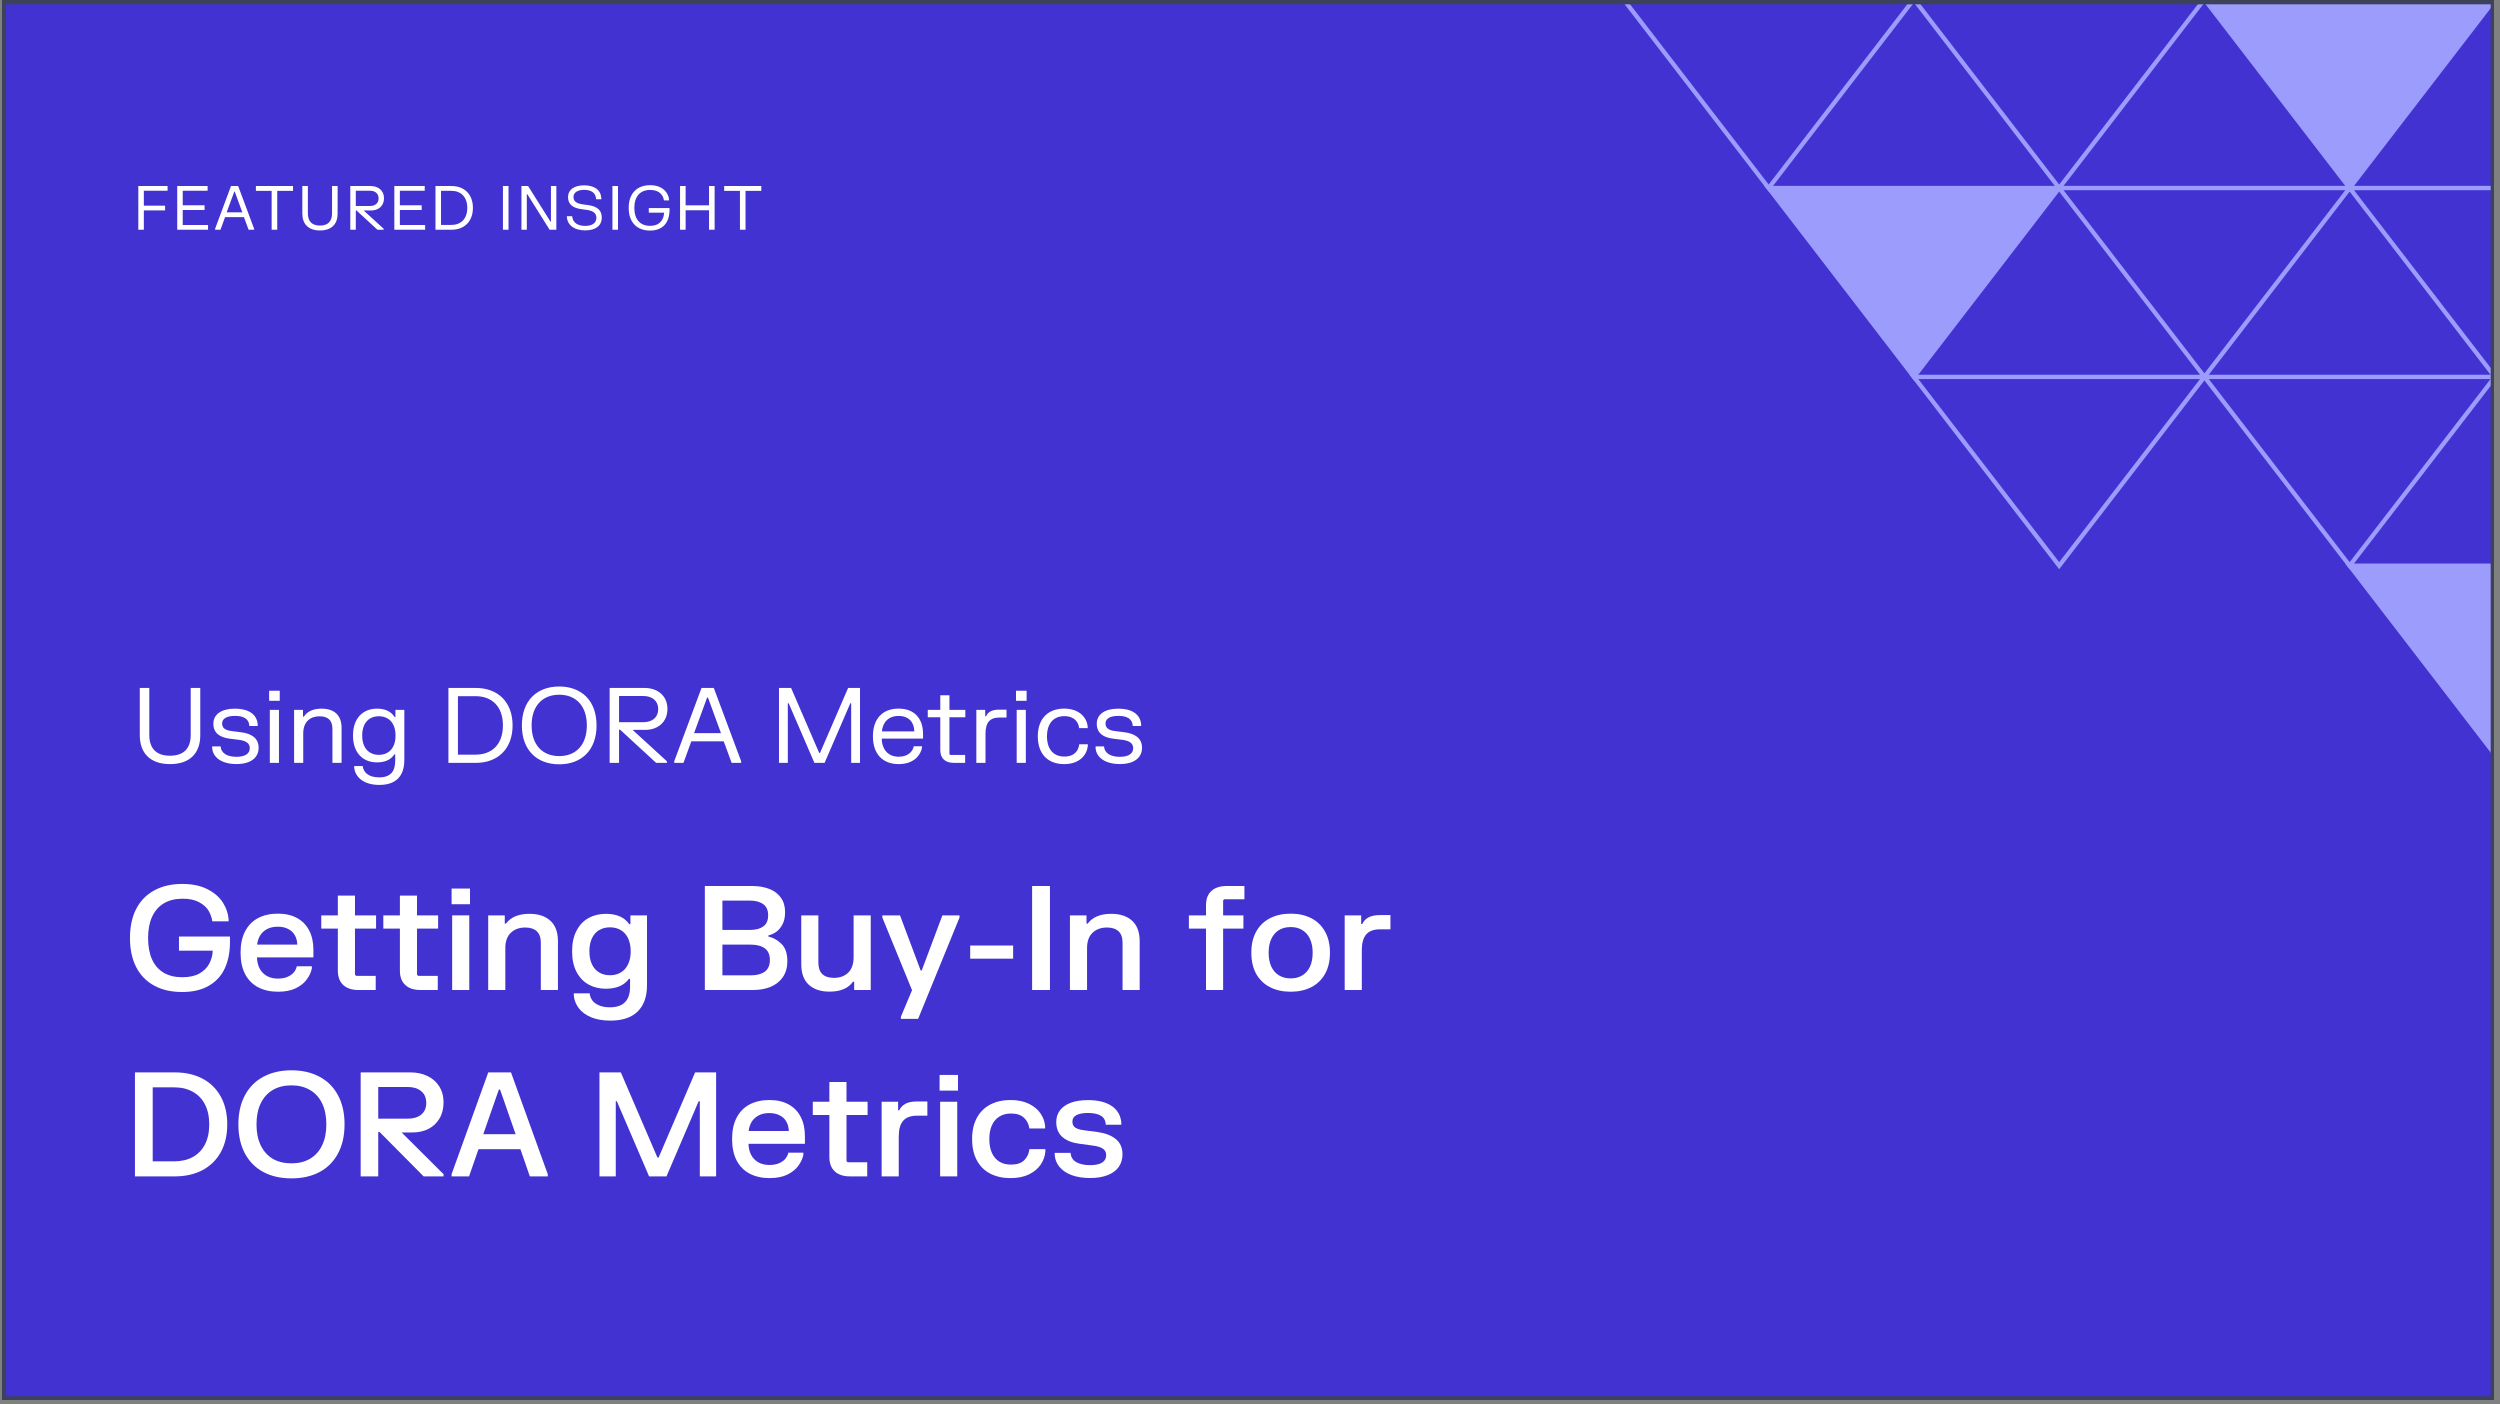 <?xml version="1.0" encoding="UTF-8"?>
<svg xmlns="http://www.w3.org/2000/svg" xmlns:xlink="http://www.w3.org/1999/xlink" width="575" zoomAndPan="magnify" viewBox="0 0 431.25 242.25" height="323" preserveAspectRatio="xMidYMid meet" version="1.0">
  <rect x="0" y="0" width="431.25" height="242.25" fill="#808080" stroke="none"/>
  <defs>
    <g></g>
    <clipPath id="86baf15f5d">
      <path d="M 0.293 0 L 430.211 0 L 430.211 241.504 L 0.293 241.504 Z M 0.293 0 " clip-rule="nonzero"></path>
    </clipPath>
    <clipPath id="fb6f13925d">
      <path d="M 375 60 L 430.211 60 L 430.211 102 L 375 102 Z M 375 60 " clip-rule="nonzero"></path>
    </clipPath>
    <clipPath id="bb4d8ff1a6">
      <path d="M 425 60 L 430.211 60 L 430.211 102 L 425 102 Z M 425 60 " clip-rule="nonzero"></path>
    </clipPath>
    <clipPath id="7a6e56747e">
      <path d="M 380 0 L 430.211 0 L 430.211 33 L 380 33 Z M 380 0 " clip-rule="nonzero"></path>
    </clipPath>
    <clipPath id="836c39ca78">
      <path d="M 375 0 L 430.211 0 L 430.211 37 L 375 37 Z M 375 0 " clip-rule="nonzero"></path>
    </clipPath>
    <clipPath id="944d7f1fc3">
      <path d="M 425 0 L 430.211 0 L 430.211 37 L 425 37 Z M 425 0 " clip-rule="nonzero"></path>
    </clipPath>
    <clipPath id="0f22b503c7">
      <path d="M 405 97 L 430.211 97 L 430.211 131 L 405 131 Z M 405 97 " clip-rule="nonzero"></path>
    </clipPath>
    <clipPath id="987435dfe0">
      <path d="M 400 93 L 430.211 93 L 430.211 135 L 400 135 Z M 400 93 " clip-rule="nonzero"></path>
    </clipPath>
    <clipPath id="ae34af48e8">
      <path d="M 400 28 L 430.211 28 L 430.211 70 L 400 70 Z M 400 28 " clip-rule="nonzero"></path>
    </clipPath>
    <clipPath id="b13a196868">
      <path d="M 0.293 0 L 430.211 0 L 430.211 241.504 L 0.293 241.504 Z M 0.293 0 " clip-rule="nonzero"></path>
    </clipPath>
  </defs>
  <g clip-path="url(#86baf15f5d)">
    <path fill="#ffffff" d="M 0.293 0 L 430.211 0 L 430.211 241.504 L 0.293 241.504 Z M 0.293 0 " fill-opacity="1" fill-rule="nonzero"></path>
    <path fill="#ffffff" d="M 0.293 0 L 430.211 0 L 430.211 241.504 L 0.293 241.504 Z M 0.293 0 " fill-opacity="1" fill-rule="nonzero"></path>
    <path fill="#4232d2" d="M 0.293 0 L 430.211 0 L 430.211 241.504 L 0.293 241.504 Z M 0.293 0 " fill-opacity="1" fill-rule="nonzero"></path>
  </g>
  <path stroke-linecap="butt" transform="matrix(0.748, 0, 0, 0.748, 0.292, 0)" fill="none" stroke-linejoin="miter" d="M 474.487 130.455 L 507.981 86.914 L 440.988 86.914 Z M 474.487 130.455 " stroke="#9c9cfc" stroke-width="1" stroke-opacity="1" stroke-miterlimit="4"></path>
  <g clip-path="url(#fb6f13925d)">
    <path stroke-linecap="butt" transform="matrix(0.748, 0, 0, 0.748, 0.292, 0)" fill="none" stroke-linejoin="miter" d="M 541.475 130.455 L 574.969 86.914 L 507.981 86.914 Z M 541.475 130.455 " stroke="#9c9cfc" stroke-width="1" stroke-opacity="1" stroke-miterlimit="4"></path>
  </g>
  <g clip-path="url(#bb4d8ff1a6)">
    <path stroke-linecap="butt" transform="matrix(0.748, 0, 0, 0.748, 0.292, 0)" fill="none" stroke-linejoin="miter" d="M 608.468 130.455 L 641.962 86.914 L 574.969 86.914 Z M 608.468 130.455 " stroke="#9c9cfc" stroke-width="1" stroke-opacity="1" stroke-miterlimit="4"></path>
  </g>
  <path stroke-linecap="butt" transform="matrix(0.748, 0, 0, 0.748, 0.292, 0)" fill="none" stroke-linejoin="miter" d="M 407.494 43.368 L 440.988 -0.178 L 374 -0.178 Z M 407.494 43.368 " stroke="#9c9cfc" stroke-width="1" stroke-opacity="1" stroke-miterlimit="4"></path>
  <path stroke-linecap="butt" transform="matrix(0.748, 0, 0, 0.748, 0.292, 0)" fill="none" stroke-linejoin="miter" d="M 474.487 43.368 L 507.981 -0.178 L 440.988 -0.178 Z M 474.487 43.368 " stroke="#9c9cfc" stroke-width="1" stroke-opacity="1" stroke-miterlimit="4"></path>
  <g clip-path="url(#7a6e56747e)">
    <path fill="#9c9cfc" d="M 405.145 32.426 L 430.188 -0.133 L 380.102 -0.133 Z M 405.145 32.426 " fill-opacity="1" fill-rule="nonzero"></path>
  </g>
  <g clip-path="url(#836c39ca78)">
    <path stroke-linecap="butt" transform="matrix(0.748, 0, 0, 0.748, 0.292, 0)" fill="none" stroke-linejoin="miter" d="M 541.475 43.368 L 574.969 -0.178 L 507.981 -0.178 Z M 541.475 43.368 " stroke="#9c9cfc" stroke-width="1" stroke-opacity="1" stroke-miterlimit="4"></path>
  </g>
  <g clip-path="url(#944d7f1fc3)">
    <path stroke-linecap="butt" transform="matrix(0.748, 0, 0, 0.748, 0.292, 0)" fill="none" stroke-linejoin="miter" d="M 608.468 43.368 L 641.962 -0.178 L 574.969 -0.178 Z M 608.468 43.368 " stroke="#9c9cfc" stroke-width="1" stroke-opacity="1" stroke-miterlimit="4"></path>
  </g>
  <g clip-path="url(#0f22b503c7)">
    <path fill="#9c9cfc" d="M 430.188 130.098 L 455.234 97.539 L 405.145 97.539 Z M 430.188 130.098 " fill-opacity="1" fill-rule="nonzero"></path>
  </g>
  <g clip-path="url(#987435dfe0)">
    <path stroke-linecap="butt" transform="matrix(0.748, 0, 0, 0.748, 0.292, 0)" fill="none" stroke-linejoin="miter" d="M 574.969 174.001 L 608.468 130.455 L 541.475 130.455 Z M 574.969 174.001 " stroke="#9c9cfc" stroke-width="1" stroke-opacity="1" stroke-miterlimit="4"></path>
  </g>
  <path stroke-linecap="butt" transform="matrix(0.748, 0, 0, 0.748, 0.292, 0)" fill-opacity="1" fill="#9c9cfc" fill-rule="nonzero" stroke-linejoin="miter" d="M 440.988 86.914 L 474.487 43.368 L 407.494 43.368 Z M 440.988 86.914 " stroke="#9c9cfc" stroke-width="1" stroke-opacity="1" stroke-miterlimit="4"></path>
  <path stroke-linecap="butt" transform="matrix(0.748, 0, 0, 0.748, 0.292, 0)" fill="none" stroke-linejoin="miter" d="M 507.981 86.914 L 541.475 43.368 L 474.487 43.368 Z M 507.981 86.914 " stroke="#9c9cfc" stroke-width="1" stroke-opacity="1" stroke-miterlimit="4"></path>
  <g clip-path="url(#ae34af48e8)">
    <path stroke-linecap="butt" transform="matrix(0.748, 0, 0, 0.748, 0.292, 0)" fill="none" stroke-linejoin="miter" d="M 574.969 86.914 L 608.468 43.368 L 541.475 43.368 Z M 574.969 86.914 " stroke="#9c9cfc" stroke-width="1" stroke-opacity="1" stroke-miterlimit="4"></path>
  </g>
  <path fill="#ffffff" d="M 23.859 32.09 L 28.906 32.09 L 28.906 32.902 L 24.812 32.902 L 24.812 35.48 L 28.477 35.48 L 28.477 36.293 L 24.812 36.293 L 24.812 39.629 L 23.859 39.629 Z M 30.57 32.09 L 35.812 32.09 L 35.812 32.902 L 31.52 32.902 L 31.52 35.414 L 35.289 35.414 L 35.289 36.227 L 31.52 36.227 L 31.52 38.816 L 35.887 38.816 L 35.887 39.629 L 30.57 39.629 Z M 39.848 32.09 L 41.082 32.09 L 43.836 39.469 L 43.836 39.629 L 42.879 39.629 L 42.082 37.461 L 38.82 37.461 L 38.031 39.629 L 37.102 39.629 L 37.102 39.469 Z M 39.098 36.633 L 41.805 36.633 L 40.496 33.055 L 40.414 33.055 Z M 44.141 32.09 L 50.547 32.09 L 50.547 32.922 L 47.824 32.922 L 47.824 39.629 L 46.859 39.629 L 46.859 32.922 L 44.141 32.922 Z M 52.152 32.09 L 53.109 32.09 L 53.109 36.828 C 53.109 38.176 53.816 38.91 55.195 38.91 C 56.57 38.91 57.277 38.176 57.277 36.828 L 57.277 32.09 L 58.238 32.09 L 58.238 36.848 C 58.238 38.613 57.238 39.754 55.195 39.754 C 53.168 39.754 52.152 38.613 52.152 36.848 Z M 63.949 32.09 C 65.219 32.09 66.242 32.848 66.242 34.199 C 66.242 35.551 65.25 36.309 64.031 36.309 L 62.734 36.309 L 66.188 39.469 L 66.188 39.629 L 65.105 39.629 L 61.477 36.289 L 61.375 36.289 L 61.375 39.629 L 60.426 39.629 L 60.426 32.09 Z M 61.375 35.535 L 63.812 35.535 C 64.688 35.535 65.309 35.078 65.309 34.223 C 65.309 33.363 64.688 32.902 63.812 32.902 L 61.375 32.902 Z M 68.023 32.09 L 73.266 32.09 L 73.266 32.902 L 68.977 32.902 L 68.977 35.414 L 72.742 35.414 L 72.742 36.227 L 68.977 36.227 L 68.977 38.816 L 73.34 38.816 L 73.34 39.629 L 68.023 39.629 Z M 77.883 32.09 C 80.102 32.09 81.578 33.516 81.578 35.859 C 81.578 38.203 80.102 39.629 77.883 39.629 L 75.121 39.629 L 75.121 32.09 Z M 76.078 38.801 L 77.855 38.801 C 79.5 38.801 80.605 37.758 80.605 35.859 C 80.605 33.961 79.5 32.918 77.855 32.918 L 76.078 32.918 Z M 86.758 32.09 L 87.719 32.09 L 87.719 39.629 L 86.758 39.629 Z M 89.949 32.09 L 91.098 32.09 L 94.957 38.23 L 95.039 38.23 L 95.039 32.09 L 95.969 32.09 L 95.969 39.629 L 94.809 39.629 L 90.957 33.488 L 90.875 33.488 L 90.875 39.629 L 89.949 39.629 Z M 97.984 34 C 97.984 32.75 98.996 31.969 100.77 31.969 C 102.543 31.969 103.652 32.777 103.734 34.215 L 103.734 34.371 L 102.832 34.371 C 102.777 33.207 101.91 32.75 100.773 32.75 C 99.645 32.75 98.922 33.195 98.922 33.996 C 98.922 34.797 99.555 35.125 100.598 35.262 L 101.398 35.371 C 102.895 35.57 103.809 36.172 103.809 37.527 C 103.809 38.91 102.762 39.746 100.957 39.746 C 99.152 39.746 97.902 38.914 97.789 37.445 L 97.789 37.289 L 98.691 37.289 C 98.812 38.504 99.773 38.969 100.945 38.969 C 102.102 38.969 102.879 38.496 102.879 37.57 C 102.879 36.676 102.172 36.328 101.129 36.195 L 100.328 36.086 C 98.832 35.887 97.984 35.262 97.984 34 Z M 105.645 32.09 L 106.605 32.09 L 106.605 39.629 L 105.645 39.629 Z M 108.449 35.859 C 108.449 33.348 109.898 31.945 112.141 31.945 C 114.379 31.945 115.312 33.316 115.41 34.41 L 115.41 34.566 L 114.523 34.566 C 114.445 33.809 113.855 32.762 112.156 32.762 C 110.445 32.762 109.422 33.879 109.422 35.859 C 109.422 37.836 110.43 38.957 112.133 38.957 C 113.863 38.957 114.512 37.836 114.555 36.68 L 111.918 36.68 L 111.918 35.891 L 115.492 35.891 L 115.492 36.215 C 115.492 38.352 114.379 39.773 112.121 39.773 C 109.891 39.773 108.449 38.371 108.449 35.859 Z M 117.309 32.09 L 118.27 32.09 L 118.27 35.418 L 122.309 35.418 L 122.309 32.09 L 123.273 32.09 L 123.273 39.629 L 122.309 39.629 L 122.309 36.266 L 118.27 36.266 L 118.27 39.629 L 117.309 39.629 Z M 124.918 32.09 L 131.324 32.09 L 131.324 32.922 L 128.605 32.922 L 128.605 39.629 L 127.641 39.629 L 127.641 32.922 L 124.918 32.922 Z M 124.918 32.09 " fill-opacity="1" fill-rule="nonzero"></path>
  <path fill="#ffffff" d="M 24.113 118.672 L 25.754 118.672 L 25.754 126.793 C 25.754 129.105 26.965 130.363 29.324 130.363 C 31.684 130.363 32.898 129.105 32.898 126.793 L 32.898 118.672 L 34.547 118.672 L 34.547 126.828 C 34.547 129.852 32.832 131.809 29.324 131.809 C 25.855 131.809 24.113 129.852 24.113 126.828 Z M 36.805 124.844 C 36.805 123.223 38.188 122.242 40.527 122.242 C 42.879 122.242 44.316 123.223 44.457 124.961 L 44.457 125.23 L 43.016 125.23 C 42.953 123.965 41.965 123.492 40.539 123.492 C 39.113 123.492 38.312 123.957 38.312 124.809 C 38.312 125.66 38.996 125.992 39.965 126.109 L 41.535 126.309 C 43.355 126.531 44.613 127.312 44.613 128.98 C 44.613 130.668 43.301 131.801 40.789 131.801 C 38.277 131.801 36.707 130.676 36.598 129.016 L 36.598 128.75 L 38.062 128.75 C 38.152 129.988 39.266 130.551 40.789 130.551 C 42.324 130.551 43.086 129.977 43.086 129.062 C 43.086 128.164 42.367 127.77 41.191 127.617 L 39.621 127.422 C 37.926 127.207 36.805 126.453 36.805 124.844 Z M 46.543 122.449 L 48.121 122.449 L 48.121 131.594 L 46.543 131.594 Z M 46.426 120.891 L 46.426 119.156 L 48.254 119.156 L 48.254 120.891 Z M 50.73 122.449 L 52.266 122.449 L 52.266 123.625 L 52.406 123.625 C 53.062 122.629 54.164 122.242 55.469 122.242 C 57.594 122.242 58.922 123.32 58.922 125.555 L 58.922 131.594 L 57.344 131.594 L 57.344 125.707 C 57.344 124.219 56.535 123.562 55.109 123.562 C 53.547 123.562 52.309 124.488 52.309 126.488 L 52.309 131.594 L 50.73 131.594 Z M 69.746 131.09 C 69.746 133.855 68.336 135.398 65.438 135.398 C 62.602 135.398 61.258 133.953 61.098 132.41 L 61.098 132.141 L 62.566 132.141 C 62.664 133.125 63.457 134.098 65.402 134.098 C 67.367 134.098 68.176 133.074 68.176 131.188 L 68.176 130.129 L 68.031 130.129 C 67.359 131.137 66.281 131.512 65.035 131.512 C 62.676 131.512 60.891 129.949 60.891 126.883 C 60.891 123.812 62.676 122.242 65.035 122.242 C 66.309 122.242 67.395 122.637 68.066 123.68 L 68.211 123.68 L 68.211 122.449 L 69.746 122.449 Z M 62.477 126.883 C 62.477 129.016 63.625 130.211 65.348 130.211 C 67.082 130.211 68.23 129.016 68.23 126.883 C 68.23 124.746 67.082 123.555 65.348 123.555 C 63.625 123.555 62.477 124.746 62.477 126.883 Z M 82.09 118.672 C 85.895 118.672 88.422 121.113 88.422 125.133 C 88.422 129.152 85.895 131.594 82.09 131.594 L 77.352 131.594 L 77.352 118.672 Z M 78.992 130.176 L 82.043 130.176 C 84.863 130.176 86.754 128.391 86.754 125.133 C 86.754 121.875 84.863 120.09 82.043 120.09 L 78.992 120.09 Z M 90.023 125.133 C 90.023 120.844 92.633 118.422 96.465 118.422 C 100.297 118.422 102.906 120.844 102.906 125.133 C 102.906 129.422 100.297 131.844 96.465 131.844 C 92.633 131.844 90.023 129.422 90.023 125.133 Z M 91.703 125.133 C 91.703 128.508 93.586 130.426 96.465 130.426 C 99.348 130.426 101.23 128.508 101.23 125.133 C 101.23 121.758 99.348 119.84 96.465 119.84 C 93.586 119.84 91.703 121.758 91.703 125.133 Z M 111.199 118.672 C 113.383 118.672 115.133 119.973 115.133 122.289 C 115.133 124.602 113.434 125.902 111.344 125.902 L 109.121 125.902 L 115.043 131.324 L 115.043 131.594 L 113.184 131.594 L 106.965 125.867 L 106.785 125.867 L 106.785 131.594 L 105.164 131.594 L 105.164 118.672 Z M 106.785 124.578 L 110.969 124.578 C 112.465 124.578 113.535 123.797 113.535 122.324 C 113.535 120.852 112.465 120.062 110.969 120.062 L 106.785 120.062 Z M 121.012 118.672 L 123.129 118.672 L 127.852 131.324 L 127.852 131.594 L 126.207 131.594 L 124.844 127.879 L 119.254 127.879 L 117.898 131.594 L 116.301 131.594 L 116.301 131.324 Z M 119.73 126.461 L 124.367 126.461 L 122.125 120.324 L 121.98 120.324 Z M 134.375 118.672 L 136.465 118.672 L 141.309 129.879 L 141.453 129.879 L 146.301 118.672 L 148.352 118.672 L 148.352 131.594 L 146.828 131.594 L 146.828 121.309 L 146.684 121.309 L 142.242 131.594 L 140.484 131.594 L 136.043 121.309 L 135.898 121.309 L 135.898 131.594 L 134.375 131.594 Z M 150.578 127.016 C 150.578 123.914 152.301 122.234 155.008 122.234 C 157.727 122.234 159.227 123.93 159.227 126.621 L 159.227 127.41 L 152.102 127.41 C 152.137 129.312 153.23 130.535 155.008 130.535 C 156.695 130.535 157.477 129.574 157.621 128.73 L 159.039 128.73 L 159.039 129 C 158.832 130.121 157.773 131.809 155.027 131.809 C 152.316 131.809 150.578 130.129 150.578 127.016 Z M 152.129 126.164 L 157.719 126.164 C 157.699 124.602 156.777 123.5 155 123.5 C 153.258 123.5 152.254 124.621 152.129 126.164 Z M 160.039 122.449 L 162.199 122.449 L 162.199 119.938 L 163.777 119.938 L 163.777 122.449 L 166.516 122.449 L 166.516 123.734 L 163.777 123.734 L 163.777 130.086 L 163.922 130.23 L 166.488 130.23 L 166.488 131.594 L 164.551 131.594 C 163.051 131.594 162.199 130.848 162.199 129.359 L 162.199 123.734 L 160.039 123.734 Z M 168.418 122.449 L 169.945 122.449 L 169.945 123.543 L 170.09 123.543 C 170.402 122.898 170.977 122.414 172.352 122.414 L 173.625 122.414 L 173.625 123.777 L 172.387 123.777 C 170.672 123.777 170 124.719 170 126.578 L 170 131.594 L 168.418 131.594 Z M 175.379 122.449 L 176.957 122.449 L 176.957 131.594 L 175.379 131.594 Z M 175.262 120.891 L 175.262 119.156 L 177.09 119.156 L 177.09 120.891 Z M 179.02 127.027 C 179.02 123.922 180.828 122.234 183.566 122.234 C 186.277 122.234 187.504 123.895 187.621 125.328 L 187.621 125.598 L 186.152 125.598 C 186.062 124.648 185.379 123.535 183.602 123.535 C 181.773 123.535 180.605 124.754 180.605 127.027 C 180.605 129.285 181.762 130.508 183.602 130.508 C 185.406 130.508 186.051 129.414 186.168 128.391 L 187.648 128.391 L 187.648 128.66 C 187.504 130.148 186.305 131.809 183.566 131.809 C 180.82 131.809 179.02 130.121 179.02 127.027 Z M 189.191 124.844 C 189.191 123.223 190.574 122.242 192.918 122.242 C 195.266 122.242 196.703 123.223 196.848 124.961 L 196.848 125.23 L 195.402 125.23 C 195.34 123.965 194.352 123.492 192.926 123.492 C 191.5 123.492 190.699 123.957 190.699 124.809 C 190.699 125.66 191.383 125.992 192.352 126.109 L 193.922 126.309 C 195.742 126.531 197 127.312 197 128.98 C 197 130.668 195.688 131.801 193.176 131.801 C 190.664 131.801 189.094 130.676 188.988 129.016 L 188.988 128.75 L 190.449 128.75 C 190.539 129.988 191.652 130.551 193.176 130.551 C 194.711 130.551 195.473 129.977 195.473 129.062 C 195.473 128.164 194.754 127.77 193.582 127.617 L 192.012 127.422 C 190.312 127.207 189.191 126.453 189.191 124.844 Z M 189.191 124.844 " fill-opacity="1" fill-rule="nonzero"></path>
  <g clip-path="url(#b13a196868)">
    <path stroke-linecap="butt" transform="matrix(0.748, 0, 0, 0.748, 0.292, 0)" fill="none" stroke-linejoin="miter" d="M 0.498 0.502 L 574.499 0.502 L 574.499 322.501 L 0.498 322.501 Z M 0.498 0.502 " stroke="#3b4259" stroke-width="1" stroke-opacity="1" stroke-miterlimit="4"></path>
  </g>
  <g fill="#ffffff" fill-opacity="1">
    <g transform="translate(21.451, 170.776)">
      <g>
        <path d="M 0.969 -8.969 C 0.969 -10.926 1.328 -12.602 2.047 -14 C 2.773 -15.395 3.816 -16.457 5.172 -17.188 C 6.523 -17.926 8.133 -18.297 10 -18.297 C 11.727 -18.297 13.18 -17.988 14.359 -17.375 C 15.535 -16.77 16.414 -16.004 17 -15.078 C 17.582 -14.148 17.91 -13.195 17.984 -12.219 L 17.984 -11.844 L 15.172 -11.844 C 15.086 -12.477 14.875 -13.086 14.531 -13.672 C 14.188 -14.254 13.645 -14.742 12.906 -15.141 C 12.164 -15.547 11.219 -15.75 10.062 -15.75 C 8.789 -15.75 7.707 -15.484 6.812 -14.953 C 5.926 -14.422 5.25 -13.645 4.781 -12.625 C 4.32 -11.613 4.094 -10.395 4.094 -8.969 C 4.094 -7.539 4.316 -6.316 4.766 -5.297 C 5.223 -4.285 5.895 -3.516 6.781 -2.984 C 7.664 -2.461 8.738 -2.203 10 -2.203 C 11.207 -2.203 12.195 -2.422 12.969 -2.859 C 13.738 -3.305 14.301 -3.875 14.656 -4.562 C 15.02 -5.258 15.219 -6 15.25 -6.781 L 9.422 -6.781 L 9.422 -9.219 L 18.219 -9.219 L 18.219 -8.266 C 18.219 -6.516 17.914 -4.992 17.312 -3.703 C 16.707 -2.422 15.785 -1.426 14.547 -0.719 C 13.316 -0.008 11.785 0.344 9.953 0.344 C 8.098 0.344 6.5 -0.02 5.156 -0.75 C 3.812 -1.477 2.773 -2.539 2.047 -3.938 C 1.328 -5.332 0.969 -7.008 0.969 -8.969 Z M 0.969 -8.969 "></path>
      </g>
    </g>
  </g>
  <g fill="#ffffff" fill-opacity="1">
    <g transform="translate(40.576, 170.776)">
      <g>
        <path d="M 0.922 -6.438 C 0.922 -7.895 1.18 -9.125 1.703 -10.125 C 2.234 -11.133 2.977 -11.895 3.938 -12.406 C 4.906 -12.914 6.047 -13.172 7.359 -13.172 C 8.641 -13.172 9.738 -12.922 10.656 -12.422 C 11.57 -11.922 12.27 -11.207 12.75 -10.281 C 13.238 -9.352 13.484 -8.242 13.484 -6.953 L 13.484 -5.625 L 3.75 -5.625 C 3.77 -4.906 3.922 -4.27 4.203 -3.719 C 4.492 -3.164 4.91 -2.734 5.453 -2.422 C 5.992 -2.117 6.629 -1.969 7.359 -1.969 C 8.023 -1.969 8.586 -2.07 9.047 -2.281 C 9.516 -2.488 9.875 -2.75 10.125 -3.062 C 10.383 -3.383 10.551 -3.727 10.625 -4.094 L 13.219 -4.094 L 13.219 -3.719 C 13.082 -3.07 12.797 -2.445 12.359 -1.844 C 11.93 -1.238 11.301 -0.727 10.469 -0.312 C 9.633 0.094 8.609 0.297 7.391 0.297 C 6.078 0.297 4.93 0.039 3.953 -0.469 C 2.984 -0.977 2.234 -1.738 1.703 -2.75 C 1.18 -3.758 0.922 -4.988 0.922 -6.438 Z M 10.703 -7.828 C 10.691 -8.422 10.555 -8.953 10.297 -9.422 C 10.047 -9.891 9.664 -10.254 9.156 -10.516 C 8.656 -10.785 8.047 -10.922 7.328 -10.922 C 6.629 -10.922 6.02 -10.785 5.5 -10.516 C 4.988 -10.242 4.586 -9.875 4.297 -9.406 C 4.016 -8.938 3.844 -8.41 3.781 -7.828 Z M 10.703 -7.828 "></path>
      </g>
    </g>
  </g>
  <g fill="#ffffff" fill-opacity="1">
    <g transform="translate(54.967, 170.776)">
      <g>
        <path d="M 3.312 -12.875 L 3.312 -16.281 L 6.266 -16.281 L 6.266 -12.875 L 9.906 -12.875 L 9.906 -10.594 L 6.266 -10.594 L 6.266 -2.641 L 6.469 -2.438 L 9.844 -2.438 L 9.844 0 L 6.859 0 C 5.742 0 4.875 -0.285 4.25 -0.859 C 3.625 -1.43 3.312 -2.258 3.312 -3.344 L 3.312 -10.594 L 0.453 -10.594 L 0.453 -12.875 Z M 3.312 -12.875 "></path>
      </g>
    </g>
  </g>
  <g fill="#ffffff" fill-opacity="1">
    <g transform="translate(65.67, 170.776)">
      <g>
        <path d="M 3.312 -12.875 L 3.312 -16.281 L 6.266 -16.281 L 6.266 -12.875 L 9.906 -12.875 L 9.906 -10.594 L 6.266 -10.594 L 6.266 -2.641 L 6.469 -2.438 L 9.844 -2.438 L 9.844 0 L 6.859 0 C 5.742 0 4.875 -0.285 4.25 -0.859 C 3.625 -1.43 3.312 -2.258 3.312 -3.344 L 3.312 -10.594 L 0.453 -10.594 L 0.453 -12.875 Z M 3.312 -12.875 "></path>
      </g>
    </g>
  </g>
  <g fill="#ffffff" fill-opacity="1">
    <g transform="translate(76.372, 170.776)">
      <g>
        <path d="M 4.578 -12.875 L 4.578 0 L 1.625 0 L 1.625 -12.875 Z M 4.703 -17.5 L 4.703 -14.797 L 1.531 -14.797 L 1.531 -17.5 Z M 4.703 -17.5 "></path>
      </g>
    </g>
  </g>
  <g fill="#ffffff" fill-opacity="1">
    <g transform="translate(82.59, 170.776)">
      <g>
        <path d="M 4.484 -12.875 L 4.484 -11.453 L 4.688 -11.453 C 5.52 -12.578 6.875 -13.141 8.75 -13.141 C 10.301 -13.141 11.504 -12.738 12.359 -11.938 C 13.223 -11.145 13.656 -9.969 13.656 -8.406 L 13.656 0 L 10.703 0 L 10.703 -8.156 C 10.703 -9.039 10.473 -9.695 10.016 -10.125 C 9.555 -10.562 8.883 -10.781 8 -10.781 C 6.988 -10.781 6.164 -10.477 5.531 -9.875 C 4.895 -9.281 4.578 -8.391 4.578 -7.203 L 4.578 0 L 1.625 0 L 1.625 -12.875 Z M 4.484 -12.875 "></path>
      </g>
    </g>
  </g>
  <g fill="#ffffff" fill-opacity="1">
    <g transform="translate(97.765, 170.776)">
      <g>
        <path d="M 13.844 -0.859 C 13.844 1.141 13.305 2.66 12.234 3.703 C 11.16 4.754 9.594 5.281 7.531 5.281 C 6.238 5.281 5.129 5.086 4.203 4.703 C 3.285 4.316 2.578 3.797 2.078 3.141 C 1.578 2.484 1.289 1.754 1.219 0.953 L 1.219 0.578 L 3.953 0.578 C 3.992 1.016 4.141 1.41 4.391 1.766 C 4.648 2.129 5.035 2.422 5.547 2.641 C 6.055 2.867 6.691 2.984 7.453 2.984 C 9.766 2.984 10.922 1.797 10.922 -0.578 L 10.922 -1.938 L 10.734 -1.938 C 9.898 -0.789 8.57 -0.219 6.75 -0.219 C 5.633 -0.219 4.641 -0.457 3.766 -0.938 C 2.891 -1.426 2.195 -2.156 1.688 -3.125 C 1.176 -4.094 0.922 -5.273 0.922 -6.672 C 0.922 -8.078 1.176 -9.266 1.688 -10.234 C 2.195 -11.211 2.891 -11.941 3.766 -12.422 C 4.641 -12.898 5.633 -13.141 6.75 -13.141 C 8.613 -13.141 9.957 -12.547 10.781 -11.359 L 10.984 -11.359 L 10.984 -12.875 L 13.844 -12.875 Z M 3.906 -6.672 C 3.906 -5.805 4.051 -5.062 4.344 -4.438 C 4.633 -3.82 5.047 -3.352 5.578 -3.031 C 6.117 -2.707 6.75 -2.547 7.469 -2.547 C 8.176 -2.547 8.797 -2.707 9.328 -3.031 C 9.867 -3.352 10.285 -3.82 10.578 -4.438 C 10.879 -5.062 11.031 -5.805 11.031 -6.672 C 11.031 -7.547 10.879 -8.297 10.578 -8.922 C 10.285 -9.547 9.867 -10.016 9.328 -10.328 C 8.797 -10.648 8.176 -10.812 7.469 -10.812 C 6.75 -10.812 6.117 -10.648 5.578 -10.328 C 5.047 -10.016 4.633 -9.547 4.344 -8.922 C 4.051 -8.297 3.906 -7.547 3.906 -6.672 Z M 3.906 -6.672 "></path>
      </g>
    </g>
  </g>
  <g fill="#ffffff" fill-opacity="1">
    <g transform="translate(113.24, 170.776)">
      <g></g>
    </g>
  </g>
  <g fill="#ffffff" fill-opacity="1">
    <g transform="translate(119.756, 170.776)">
      <g>
        <path d="M 10.016 -17.938 C 11.109 -17.938 12.082 -17.77 12.938 -17.438 C 13.789 -17.113 14.457 -16.613 14.938 -15.938 C 15.426 -15.258 15.672 -14.43 15.672 -13.453 C 15.672 -12.578 15.516 -11.852 15.203 -11.281 C 14.891 -10.707 14.516 -10.273 14.078 -9.984 C 13.648 -9.703 13.223 -9.516 12.797 -9.422 L 12.797 -9.219 C 13.629 -9.031 14.379 -8.609 15.047 -7.953 C 15.723 -7.305 16.062 -6.305 16.062 -4.953 C 16.062 -3.879 15.801 -2.969 15.281 -2.219 C 14.77 -1.477 14.066 -0.922 13.172 -0.547 C 12.285 -0.18 11.281 0 10.156 0 L 1.828 0 L 1.828 -17.938 Z M 9.75 -2.531 C 10.77 -2.531 11.57 -2.738 12.156 -3.156 C 12.75 -3.582 13.047 -4.258 13.047 -5.188 C 13.047 -6.102 12.754 -6.77 12.172 -7.188 C 11.586 -7.613 10.781 -7.828 9.75 -7.828 L 4.859 -7.828 L 4.859 -2.531 Z M 9.594 -10.359 C 10.562 -10.359 11.328 -10.555 11.891 -10.953 C 12.461 -11.348 12.75 -11.992 12.75 -12.891 C 12.75 -13.773 12.461 -14.414 11.891 -14.812 C 11.328 -15.219 10.562 -15.422 9.594 -15.422 L 4.859 -15.422 L 4.859 -10.359 Z M 9.594 -10.359 "></path>
      </g>
    </g>
  </g>
  <g fill="#ffffff" fill-opacity="1">
    <g transform="translate(136.701, 170.776)">
      <g>
        <path d="M 10.641 0 L 10.641 -1.422 L 10.438 -1.422 C 9.613 -0.285 8.27 0.281 6.406 0.281 C 4.863 0.281 3.66 -0.117 2.797 -0.922 C 1.941 -1.723 1.516 -2.906 1.516 -4.469 L 1.516 -12.875 L 4.469 -12.875 L 4.469 -4.719 C 4.469 -2.969 5.367 -2.094 7.172 -2.094 C 8.172 -2.094 8.984 -2.391 9.609 -2.984 C 10.234 -3.586 10.547 -4.488 10.547 -5.688 L 10.547 -12.875 L 13.5 -12.875 L 13.5 0 Z M 10.641 0 "></path>
      </g>
    </g>
  </g>
  <g fill="#ffffff" fill-opacity="1">
    <g transform="translate(151.827, 170.776)">
      <g>
        <path d="M 3.422 -12.875 L 6.984 -3.375 L 7.172 -3.375 L 10.734 -12.875 L 13.688 -12.875 L 13.688 -12.5 L 6.547 4.984 L 3.578 4.984 L 3.578 4.609 L 5.5 0.031 L 0.375 -12.5 L 0.375 -12.875 Z M 3.422 -12.875 "></path>
      </g>
    </g>
  </g>
  <g fill="#ffffff" fill-opacity="1">
    <g transform="translate(165.906, 170.776)">
      <g>
        <path d="M 8.859 -7.672 L 8.859 -5.406 L 1.453 -5.406 L 1.453 -7.672 Z M 8.859 -7.672 "></path>
      </g>
    </g>
  </g>
  <g fill="#ffffff" fill-opacity="1">
    <g transform="translate(176.21, 170.776)">
      <g>
        <path d="M 4.906 -17.938 L 4.906 0 L 1.828 0 L 1.828 -17.938 Z M 4.906 -17.938 "></path>
      </g>
    </g>
  </g>
  <g fill="#ffffff" fill-opacity="1">
    <g transform="translate(182.938, 170.776)">
      <g>
        <path d="M 4.484 -12.875 L 4.484 -11.453 L 4.688 -11.453 C 5.52 -12.578 6.875 -13.141 8.75 -13.141 C 10.301 -13.141 11.504 -12.738 12.359 -11.938 C 13.223 -11.145 13.656 -9.969 13.656 -8.406 L 13.656 0 L 10.703 0 L 10.703 -8.156 C 10.703 -9.039 10.473 -9.695 10.016 -10.125 C 9.555 -10.562 8.883 -10.781 8 -10.781 C 6.988 -10.781 6.164 -10.477 5.531 -9.875 C 4.895 -9.281 4.578 -8.391 4.578 -7.203 L 4.578 0 L 1.625 0 L 1.625 -12.875 Z M 4.484 -12.875 "></path>
      </g>
    </g>
  </g>
  <g fill="#ffffff" fill-opacity="1">
    <g transform="translate(198.114, 170.776)">
      <g></g>
    </g>
  </g>
  <g fill="#ffffff" fill-opacity="1">
    <g transform="translate(204.63, 170.776)">
      <g>
        <path d="M 0.453 -12.875 L 3.406 -12.875 L 3.406 -14.609 C 3.406 -15.691 3.711 -16.516 4.328 -17.078 C 4.953 -17.648 5.828 -17.938 6.953 -17.938 L 10.031 -17.938 L 10.031 -15.656 L 6.547 -15.656 L 6.359 -15.469 L 6.359 -12.875 L 9.859 -12.875 L 9.859 -10.594 L 6.359 -10.594 L 6.359 0 L 3.406 0 L 3.406 -10.594 L 0.453 -10.594 Z M 0.453 -12.875 "></path>
      </g>
    </g>
  </g>
  <g fill="#ffffff" fill-opacity="1">
    <g transform="translate(214.934, 170.776)">
      <g>
        <path d="M 0.922 -6.438 C 0.922 -7.863 1.203 -9.082 1.766 -10.094 C 2.336 -11.102 3.133 -11.867 4.156 -12.391 C 5.176 -12.91 6.363 -13.172 7.719 -13.172 C 9.051 -13.172 10.227 -12.91 11.25 -12.391 C 12.27 -11.867 13.062 -11.102 13.625 -10.094 C 14.195 -9.082 14.484 -7.863 14.484 -6.438 C 14.484 -5 14.195 -3.773 13.625 -2.766 C 13.062 -1.766 12.27 -1.004 11.25 -0.484 C 10.227 0.035 9.051 0.297 7.719 0.297 C 6.363 0.297 5.176 0.035 4.156 -0.484 C 3.133 -1.004 2.336 -1.766 1.766 -2.766 C 1.203 -3.773 0.922 -5 0.922 -6.438 Z M 3.906 -6.438 C 3.906 -5.488 4.062 -4.68 4.375 -4.016 C 4.688 -3.359 5.129 -2.859 5.703 -2.516 C 6.273 -2.172 6.945 -2 7.719 -2 C 8.477 -2 9.141 -2.172 9.703 -2.516 C 10.273 -2.859 10.719 -3.359 11.031 -4.016 C 11.344 -4.68 11.5 -5.488 11.5 -6.438 C 11.5 -7.375 11.344 -8.172 11.031 -8.828 C 10.719 -9.492 10.273 -10 9.703 -10.344 C 9.141 -10.688 8.477 -10.859 7.719 -10.859 C 6.938 -10.859 6.258 -10.688 5.688 -10.344 C 5.125 -10 4.688 -9.492 4.375 -8.828 C 4.062 -8.172 3.906 -7.375 3.906 -6.438 Z M 3.906 -6.438 "></path>
      </g>
    </g>
  </g>
  <g fill="#ffffff" fill-opacity="1">
    <g transform="translate(230.334, 170.776)">
      <g>
        <path d="M 4.469 -12.875 L 4.469 -11.391 L 4.656 -11.391 C 4.895 -11.891 5.254 -12.27 5.734 -12.531 C 6.223 -12.789 6.883 -12.922 7.719 -12.922 L 9.516 -12.922 L 9.516 -10.469 L 7.734 -10.469 C 6.648 -10.469 5.852 -10.176 5.344 -9.594 C 4.832 -9.008 4.578 -8.102 4.578 -6.875 L 4.578 0 L 1.625 0 L 1.625 -12.875 Z M 4.469 -12.875 "></path>
      </g>
    </g>
  </g>
  <g fill="#ffffff" fill-opacity="1">
    <g transform="translate(240.429, 170.776)">
      <g></g>
    </g>
  </g>
  <g fill="#ffffff" fill-opacity="1">
    <g transform="translate(21.451, 202.926)">
      <g>
        <path d="M 8.703 -17.938 C 10.523 -17.938 12.117 -17.578 13.484 -16.859 C 14.848 -16.141 15.898 -15.102 16.641 -13.75 C 17.379 -12.395 17.75 -10.801 17.75 -8.969 C 17.75 -7.133 17.379 -5.539 16.641 -4.188 C 15.898 -2.844 14.848 -1.805 13.484 -1.078 C 12.117 -0.359 10.523 0 8.703 0 L 1.828 0 L 1.828 -17.938 Z M 8.594 -2.594 C 9.812 -2.594 10.875 -2.836 11.781 -3.328 C 12.688 -3.816 13.391 -4.535 13.891 -5.484 C 14.391 -6.441 14.641 -7.602 14.641 -8.969 C 14.641 -10.332 14.391 -11.488 13.891 -12.438 C 13.391 -13.395 12.688 -14.117 11.781 -14.609 C 10.875 -15.109 9.812 -15.359 8.594 -15.359 L 4.891 -15.359 L 4.891 -2.594 Z M 8.594 -2.594 "></path>
      </g>
    </g>
  </g>
  <g fill="#ffffff" fill-opacity="1">
    <g transform="translate(40.153, 202.926)">
      <g>
        <path d="M 0.969 -8.969 C 0.969 -10.914 1.344 -12.586 2.094 -13.984 C 2.844 -15.391 3.906 -16.457 5.281 -17.188 C 6.656 -17.926 8.27 -18.297 10.125 -18.297 C 11.977 -18.297 13.594 -17.926 14.969 -17.188 C 16.344 -16.457 17.406 -15.391 18.156 -13.984 C 18.906 -12.586 19.281 -10.914 19.281 -8.969 C 19.281 -7.031 18.906 -5.359 18.156 -3.953 C 17.406 -2.555 16.344 -1.488 14.969 -0.75 C 13.594 -0.02 11.977 0.344 10.125 0.344 C 8.27 0.344 6.656 -0.02 5.281 -0.75 C 3.906 -1.488 2.844 -2.555 2.094 -3.953 C 1.344 -5.359 0.969 -7.031 0.969 -8.969 Z M 4.094 -8.969 C 4.094 -7.562 4.336 -6.352 4.828 -5.344 C 5.316 -4.332 6.008 -3.562 6.906 -3.031 C 7.812 -2.508 8.883 -2.25 10.125 -2.25 C 11.352 -2.25 12.414 -2.508 13.312 -3.031 C 14.219 -3.562 14.914 -4.332 15.406 -5.344 C 15.895 -6.352 16.141 -7.562 16.141 -8.969 C 16.141 -10.383 15.895 -11.598 15.406 -12.609 C 14.914 -13.617 14.219 -14.383 13.312 -14.906 C 12.414 -15.438 11.352 -15.703 10.125 -15.703 C 8.883 -15.703 7.812 -15.438 6.906 -14.906 C 6.008 -14.383 5.316 -13.617 4.828 -12.609 C 4.336 -11.598 4.094 -10.383 4.094 -8.969 Z M 4.094 -8.969 "></path>
      </g>
    </g>
  </g>
  <g fill="#ffffff" fill-opacity="1">
    <g transform="translate(60.387, 202.926)">
      <g>
        <path d="M 10.422 -17.938 C 11.492 -17.938 12.457 -17.734 13.312 -17.328 C 14.176 -16.93 14.859 -16.344 15.359 -15.562 C 15.867 -14.781 16.125 -13.848 16.125 -12.766 C 16.125 -11.672 15.883 -10.734 15.406 -9.953 C 14.938 -9.172 14.297 -8.578 13.484 -8.172 C 12.672 -7.773 11.766 -7.578 10.766 -7.578 L 8.891 -7.578 L 16.125 -0.375 L 16.125 0 L 12.688 0 L 5.109 -7.641 L 4.859 -7.641 L 4.859 0 L 1.828 0 L 1.828 -17.938 Z M 9.953 -9.953 C 10.922 -9.953 11.691 -10.188 12.266 -10.656 C 12.848 -11.125 13.141 -11.797 13.141 -12.672 C 13.141 -13.555 12.848 -14.234 12.266 -14.703 C 11.691 -15.18 10.922 -15.422 9.953 -15.422 L 4.859 -15.422 L 4.859 -9.953 Z M 9.953 -9.953 "></path>
      </g>
    </g>
  </g>
  <g fill="#ffffff" fill-opacity="1">
    <g transform="translate(77.319, 202.926)">
      <g>
        <path d="M 10.828 -17.938 L 17.172 -0.375 L 17.172 0 L 14.078 0 L 12.453 -4.688 L 5.219 -4.688 L 3.594 0 L 0.578 0 L 0.578 -0.375 L 6.906 -17.938 Z M 11.625 -7.281 L 8.938 -14.984 L 8.734 -14.984 L 6.047 -7.281 Z M 11.625 -7.281 "></path>
      </g>
    </g>
  </g>
  <g fill="#ffffff" fill-opacity="1">
    <g transform="translate(95.062, 202.926)">
      <g></g>
    </g>
  </g>
  <g fill="#ffffff" fill-opacity="1">
    <g transform="translate(101.578, 202.926)">
      <g>
        <path d="M 5.516 -17.938 L 11.828 -3.25 L 12.031 -3.25 L 18.328 -17.938 L 21.953 -17.938 L 21.953 0 L 19.141 0 L 19.141 -12.953 L 18.938 -12.953 L 13.391 0 L 10.391 0 L 4.828 -12.953 L 4.641 -12.953 L 4.641 0 L 1.828 0 L 1.828 -17.938 Z M 5.516 -17.938 "></path>
      </g>
    </g>
  </g>
  <g fill="#ffffff" fill-opacity="1">
    <g transform="translate(125.363, 202.926)">
      <g>
        <path d="M 0.922 -6.438 C 0.922 -7.895 1.18 -9.125 1.703 -10.125 C 2.234 -11.133 2.977 -11.895 3.938 -12.406 C 4.906 -12.914 6.047 -13.172 7.359 -13.172 C 8.641 -13.172 9.738 -12.922 10.656 -12.422 C 11.57 -11.922 12.27 -11.207 12.75 -10.281 C 13.238 -9.352 13.484 -8.242 13.484 -6.953 L 13.484 -5.625 L 3.75 -5.625 C 3.77 -4.906 3.922 -4.27 4.203 -3.719 C 4.492 -3.164 4.91 -2.734 5.453 -2.422 C 5.992 -2.117 6.629 -1.969 7.359 -1.969 C 8.023 -1.969 8.586 -2.07 9.047 -2.281 C 9.516 -2.488 9.875 -2.75 10.125 -3.062 C 10.383 -3.383 10.551 -3.727 10.625 -4.094 L 13.219 -4.094 L 13.219 -3.719 C 13.082 -3.07 12.797 -2.445 12.359 -1.844 C 11.93 -1.238 11.301 -0.727 10.469 -0.312 C 9.633 0.094 8.609 0.297 7.391 0.297 C 6.078 0.297 4.93 0.039 3.953 -0.469 C 2.984 -0.977 2.234 -1.738 1.703 -2.75 C 1.18 -3.758 0.922 -4.988 0.922 -6.438 Z M 10.703 -7.828 C 10.691 -8.422 10.555 -8.953 10.297 -9.422 C 10.047 -9.891 9.664 -10.254 9.156 -10.516 C 8.656 -10.785 8.047 -10.922 7.328 -10.922 C 6.629 -10.922 6.02 -10.785 5.5 -10.516 C 4.988 -10.242 4.586 -9.875 4.297 -9.406 C 4.016 -8.938 3.844 -8.41 3.781 -7.828 Z M 10.703 -7.828 "></path>
      </g>
    </g>
  </g>
  <g fill="#ffffff" fill-opacity="1">
    <g transform="translate(139.754, 202.926)">
      <g>
        <path d="M 3.312 -12.875 L 3.312 -16.281 L 6.266 -16.281 L 6.266 -12.875 L 9.906 -12.875 L 9.906 -10.594 L 6.266 -10.594 L 6.266 -2.641 L 6.469 -2.438 L 9.844 -2.438 L 9.844 0 L 6.859 0 C 5.742 0 4.875 -0.285 4.25 -0.859 C 3.625 -1.43 3.312 -2.258 3.312 -3.344 L 3.312 -10.594 L 0.453 -10.594 L 0.453 -12.875 Z M 3.312 -12.875 "></path>
      </g>
    </g>
  </g>
  <g fill="#ffffff" fill-opacity="1">
    <g transform="translate(150.456, 202.926)">
      <g>
        <path d="M 4.469 -12.875 L 4.469 -11.391 L 4.656 -11.391 C 4.895 -11.891 5.254 -12.27 5.734 -12.531 C 6.223 -12.789 6.883 -12.922 7.719 -12.922 L 9.516 -12.922 L 9.516 -10.469 L 7.734 -10.469 C 6.648 -10.469 5.852 -10.176 5.344 -9.594 C 4.832 -9.008 4.578 -8.102 4.578 -6.875 L 4.578 0 L 1.625 0 L 1.625 -12.875 Z M 4.469 -12.875 "></path>
      </g>
    </g>
  </g>
  <g fill="#ffffff" fill-opacity="1">
    <g transform="translate(160.548, 202.926)">
      <g>
        <path d="M 4.578 -12.875 L 4.578 0 L 1.625 0 L 1.625 -12.875 Z M 4.703 -17.5 L 4.703 -14.797 L 1.531 -14.797 L 1.531 -17.5 Z M 4.703 -17.5 "></path>
      </g>
    </g>
  </g>
  <g fill="#ffffff" fill-opacity="1">
    <g transform="translate(166.766, 202.926)">
      <g>
        <path d="M 0.922 -6.438 C 0.922 -7.875 1.195 -9.098 1.75 -10.109 C 2.301 -11.117 3.07 -11.879 4.062 -12.391 C 5.062 -12.91 6.223 -13.172 7.547 -13.172 C 8.773 -13.172 9.828 -12.957 10.703 -12.531 C 11.586 -12.102 12.266 -11.539 12.734 -10.844 C 13.203 -10.156 13.461 -9.422 13.516 -8.641 L 13.516 -8.266 L 10.797 -8.266 C 10.711 -8.973 10.414 -9.578 9.906 -10.078 C 9.395 -10.586 8.633 -10.844 7.625 -10.844 C 6.863 -10.844 6.203 -10.672 5.641 -10.328 C 5.078 -9.984 4.645 -9.484 4.344 -8.828 C 4.039 -8.172 3.891 -7.375 3.891 -6.438 C 3.891 -5.5 4.039 -4.695 4.344 -4.031 C 4.645 -3.375 5.078 -2.875 5.641 -2.531 C 6.203 -2.195 6.863 -2.031 7.625 -2.031 C 8.656 -2.031 9.422 -2.285 9.922 -2.797 C 10.43 -3.316 10.727 -3.953 10.812 -4.703 L 13.562 -4.703 L 13.562 -4.328 C 13.5 -3.516 13.234 -2.754 12.766 -2.047 C 12.297 -1.348 11.617 -0.781 10.734 -0.344 C 9.859 0.082 8.797 0.297 7.547 0.297 C 6.223 0.297 5.062 0.039 4.062 -0.469 C 3.07 -0.977 2.301 -1.738 1.75 -2.75 C 1.195 -3.758 0.922 -4.988 0.922 -6.438 Z M 0.922 -6.438 "></path>
      </g>
    </g>
  </g>
  <g fill="#ffffff" fill-opacity="1">
    <g transform="translate(181.144, 202.926)">
      <g>
        <path d="M 1.062 -9.391 C 1.062 -10.16 1.273 -10.828 1.703 -11.391 C 2.129 -11.961 2.75 -12.398 3.562 -12.703 C 4.383 -13.004 5.375 -13.156 6.531 -13.156 C 8.27 -13.156 9.633 -12.816 10.625 -12.141 C 11.625 -11.461 12.176 -10.508 12.281 -9.281 L 12.281 -8.906 L 9.609 -8.906 C 9.566 -9.633 9.281 -10.156 8.75 -10.469 C 8.219 -10.781 7.484 -10.938 6.547 -10.938 C 5.66 -10.938 4.988 -10.812 4.531 -10.562 C 4.07 -10.312 3.844 -9.941 3.844 -9.453 C 3.844 -8.992 4.004 -8.648 4.328 -8.422 C 4.66 -8.203 5.133 -8.051 5.75 -7.969 L 8.156 -7.656 C 9.508 -7.469 10.566 -7.062 11.328 -6.438 C 12.098 -5.812 12.484 -4.93 12.484 -3.797 C 12.484 -2.984 12.273 -2.27 11.859 -1.656 C 11.441 -1.051 10.812 -0.578 9.969 -0.234 C 9.125 0.109 8.098 0.281 6.891 0.281 C 5.672 0.281 4.609 0.113 3.703 -0.219 C 2.805 -0.562 2.109 -1.035 1.609 -1.641 C 1.117 -2.242 0.848 -2.926 0.797 -3.688 L 0.797 -4.062 L 3.531 -4.062 C 3.582 -3.344 3.91 -2.805 4.516 -2.453 C 5.129 -2.109 5.922 -1.938 6.891 -1.938 C 7.805 -1.938 8.5 -2.082 8.969 -2.375 C 9.438 -2.676 9.672 -3.098 9.672 -3.641 C 9.672 -4.141 9.488 -4.516 9.125 -4.766 C 8.758 -5.016 8.219 -5.191 7.5 -5.297 L 5.078 -5.625 C 3.805 -5.789 2.816 -6.18 2.109 -6.797 C 1.41 -7.41 1.062 -8.273 1.062 -9.391 Z M 1.062 -9.391 "></path>
      </g>
    </g>
  </g>
  <g fill="#ffffff" fill-opacity="1">
    <g transform="translate(194.412, 202.926)">
      <g></g>
    </g>
  </g>
</svg>
